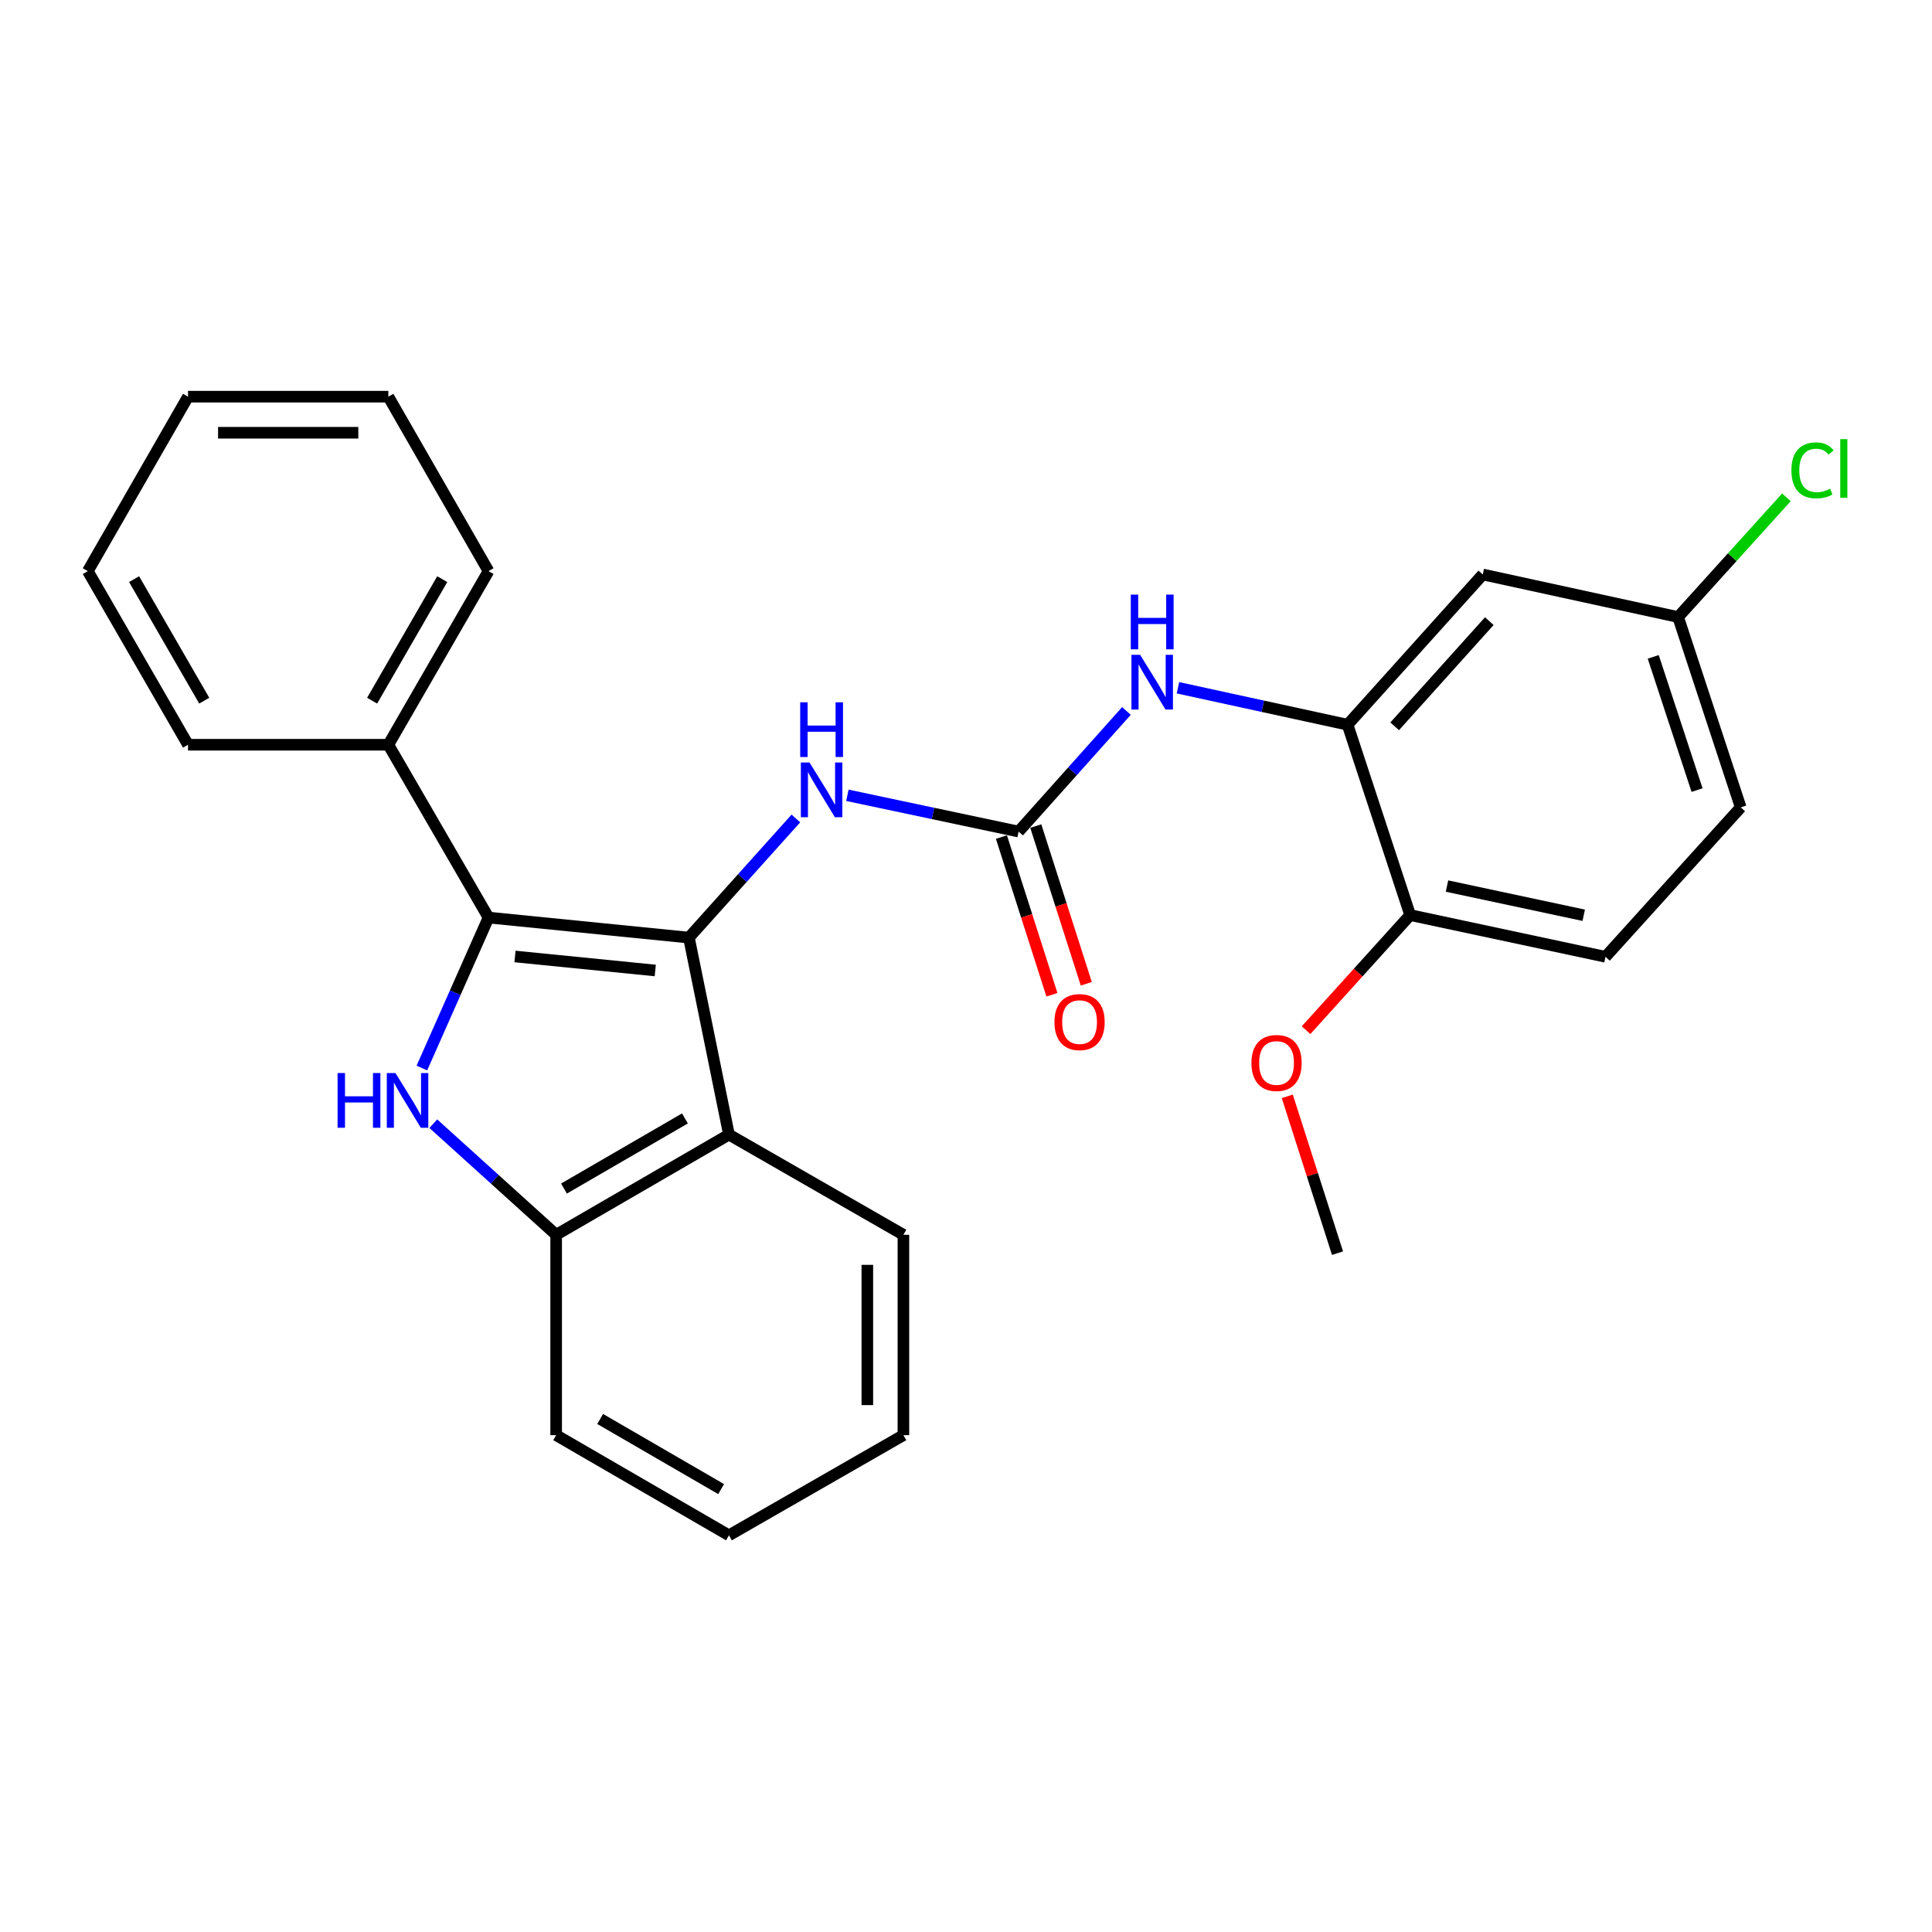 <?xml version='1.0' encoding='iso-8859-1'?>
<svg version='1.1' baseProfile='full'
              xmlns='http://www.w3.org/2000/svg'
                      xmlns:rdkit='http://www.rdkit.org/xml'
                      xmlns:xlink='http://www.w3.org/1999/xlink'
                  xml:space='preserve'
width='1000px' height='1000px' viewBox='0 0 1000 1000'>
<!-- END OF HEADER -->
<rect style='opacity:1.0;fill:#FFFFFF;stroke:none' width='1000' height='1000' x='0' y='0'> </rect>
<path class='bond-0' d='M 356.578,485.301 L 252.856,474.938' style='fill:none;fill-rule:evenodd;stroke:#000000;stroke-width:6px;stroke-linecap:butt;stroke-linejoin:miter;stroke-opacity:1' />
<path class='bond-0' d='M 339.163,502.326 L 266.558,495.072' style='fill:none;fill-rule:evenodd;stroke:#000000;stroke-width:6px;stroke-linecap:butt;stroke-linejoin:miter;stroke-opacity:1' />
<path class='bond-2' d='M 356.578,485.301 L 377.303,587.27' style='fill:none;fill-rule:evenodd;stroke:#000000;stroke-width:6px;stroke-linecap:butt;stroke-linejoin:miter;stroke-opacity:1' />
<path class='bond-5' d='M 356.578,485.301 L 384.263,454.471' style='fill:none;fill-rule:evenodd;stroke:#000000;stroke-width:6px;stroke-linecap:butt;stroke-linejoin:miter;stroke-opacity:1' />
<path class='bond-5' d='M 384.263,454.471 L 411.949,423.641' style='fill:none;fill-rule:evenodd;stroke:#0000FF;stroke-width:6px;stroke-linecap:butt;stroke-linejoin:miter;stroke-opacity:1' />
<path class='bond-1' d='M 252.856,474.938 L 235.611,513.877' style='fill:none;fill-rule:evenodd;stroke:#000000;stroke-width:6px;stroke-linecap:butt;stroke-linejoin:miter;stroke-opacity:1' />
<path class='bond-1' d='M 235.611,513.877 L 218.366,552.815' style='fill:none;fill-rule:evenodd;stroke:#0000FF;stroke-width:6px;stroke-linecap:butt;stroke-linejoin:miter;stroke-opacity:1' />
<path class='bond-9' d='M 252.856,474.938 L 201.011,385.48' style='fill:none;fill-rule:evenodd;stroke:#000000;stroke-width:6px;stroke-linecap:butt;stroke-linejoin:miter;stroke-opacity:1' />
<path class='bond-27' d='M 224.281,581.62 L 256.073,610.373' style='fill:none;fill-rule:evenodd;stroke:#0000FF;stroke-width:6px;stroke-linecap:butt;stroke-linejoin:miter;stroke-opacity:1' />
<path class='bond-27' d='M 256.073,610.373 L 287.866,639.125' style='fill:none;fill-rule:evenodd;stroke:#000000;stroke-width:6px;stroke-linecap:butt;stroke-linejoin:miter;stroke-opacity:1' />
<path class='bond-4' d='M 377.303,587.27 L 287.866,639.125' style='fill:none;fill-rule:evenodd;stroke:#000000;stroke-width:6px;stroke-linecap:butt;stroke-linejoin:miter;stroke-opacity:1' />
<path class='bond-4' d='M 354.522,578.895 L 291.916,615.194' style='fill:none;fill-rule:evenodd;stroke:#000000;stroke-width:6px;stroke-linecap:butt;stroke-linejoin:miter;stroke-opacity:1' />
<path class='bond-16' d='M 377.303,587.27 L 467.602,639.125' style='fill:none;fill-rule:evenodd;stroke:#000000;stroke-width:6px;stroke-linecap:butt;stroke-linejoin:miter;stroke-opacity:1' />
<path class='bond-3' d='M 527.227,430.417 L 482.916,421.031' style='fill:none;fill-rule:evenodd;stroke:#000000;stroke-width:6px;stroke-linecap:butt;stroke-linejoin:miter;stroke-opacity:1' />
<path class='bond-3' d='M 482.916,421.031 L 438.604,411.646' style='fill:none;fill-rule:evenodd;stroke:#0000FF;stroke-width:6px;stroke-linecap:butt;stroke-linejoin:miter;stroke-opacity:1' />
<path class='bond-7' d='M 527.227,430.417 L 555.134,399.206' style='fill:none;fill-rule:evenodd;stroke:#000000;stroke-width:6px;stroke-linecap:butt;stroke-linejoin:miter;stroke-opacity:1' />
<path class='bond-7' d='M 555.134,399.206 L 583.041,367.996' style='fill:none;fill-rule:evenodd;stroke:#0000FF;stroke-width:6px;stroke-linecap:butt;stroke-linejoin:miter;stroke-opacity:1' />
<path class='bond-11' d='M 518.336,433.264 L 531.406,474.078' style='fill:none;fill-rule:evenodd;stroke:#000000;stroke-width:6px;stroke-linecap:butt;stroke-linejoin:miter;stroke-opacity:1' />
<path class='bond-11' d='M 531.406,474.078 L 544.477,514.892' style='fill:none;fill-rule:evenodd;stroke:#FF0000;stroke-width:6px;stroke-linecap:butt;stroke-linejoin:miter;stroke-opacity:1' />
<path class='bond-11' d='M 536.118,427.569 L 549.189,468.383' style='fill:none;fill-rule:evenodd;stroke:#000000;stroke-width:6px;stroke-linecap:butt;stroke-linejoin:miter;stroke-opacity:1' />
<path class='bond-11' d='M 549.189,468.383 L 562.259,509.198' style='fill:none;fill-rule:evenodd;stroke:#FF0000;stroke-width:6px;stroke-linecap:butt;stroke-linejoin:miter;stroke-opacity:1' />
<path class='bond-18' d='M 287.866,639.125 L 287.866,742.836' style='fill:none;fill-rule:evenodd;stroke:#000000;stroke-width:6px;stroke-linecap:butt;stroke-linejoin:miter;stroke-opacity:1' />
<path class='bond-6' d='M 697.503,375.117 L 653.603,365.553' style='fill:none;fill-rule:evenodd;stroke:#000000;stroke-width:6px;stroke-linecap:butt;stroke-linejoin:miter;stroke-opacity:1' />
<path class='bond-6' d='M 653.603,365.553 L 609.702,355.988' style='fill:none;fill-rule:evenodd;stroke:#0000FF;stroke-width:6px;stroke-linecap:butt;stroke-linejoin:miter;stroke-opacity:1' />
<path class='bond-8' d='M 697.503,375.117 L 767.481,297.349' style='fill:none;fill-rule:evenodd;stroke:#000000;stroke-width:6px;stroke-linecap:butt;stroke-linejoin:miter;stroke-opacity:1' />
<path class='bond-8' d='M 721.879,375.941 L 770.864,321.504' style='fill:none;fill-rule:evenodd;stroke:#000000;stroke-width:6px;stroke-linecap:butt;stroke-linejoin:miter;stroke-opacity:1' />
<path class='bond-10' d='M 697.503,375.117 L 729.898,473.642' style='fill:none;fill-rule:evenodd;stroke:#000000;stroke-width:6px;stroke-linecap:butt;stroke-linejoin:miter;stroke-opacity:1' />
<path class='bond-13' d='M 767.481,297.349 L 868.588,319.382' style='fill:none;fill-rule:evenodd;stroke:#000000;stroke-width:6px;stroke-linecap:butt;stroke-linejoin:miter;stroke-opacity:1' />
<path class='bond-19' d='M 201.011,385.48 L 252.856,295.617' style='fill:none;fill-rule:evenodd;stroke:#000000;stroke-width:6px;stroke-linecap:butt;stroke-linejoin:miter;stroke-opacity:1' />
<path class='bond-19' d='M 192.615,362.67 L 228.906,299.766' style='fill:none;fill-rule:evenodd;stroke:#000000;stroke-width:6px;stroke-linecap:butt;stroke-linejoin:miter;stroke-opacity:1' />
<path class='bond-20' d='M 201.011,385.48 L 97.32,385.48' style='fill:none;fill-rule:evenodd;stroke:#000000;stroke-width:6px;stroke-linecap:butt;stroke-linejoin:miter;stroke-opacity:1' />
<path class='bond-12' d='M 729.898,473.642 L 830.996,495.239' style='fill:none;fill-rule:evenodd;stroke:#000000;stroke-width:6px;stroke-linecap:butt;stroke-linejoin:miter;stroke-opacity:1' />
<path class='bond-12' d='M 748.964,458.622 L 819.732,473.739' style='fill:none;fill-rule:evenodd;stroke:#000000;stroke-width:6px;stroke-linecap:butt;stroke-linejoin:miter;stroke-opacity:1' />
<path class='bond-17' d='M 729.898,473.642 L 702.96,503.428' style='fill:none;fill-rule:evenodd;stroke:#000000;stroke-width:6px;stroke-linecap:butt;stroke-linejoin:miter;stroke-opacity:1' />
<path class='bond-17' d='M 702.96,503.428 L 676.022,533.215' style='fill:none;fill-rule:evenodd;stroke:#FF0000;stroke-width:6px;stroke-linecap:butt;stroke-linejoin:miter;stroke-opacity:1' />
<path class='bond-14' d='M 830.996,495.239 L 900.994,417.896' style='fill:none;fill-rule:evenodd;stroke:#000000;stroke-width:6px;stroke-linecap:butt;stroke-linejoin:miter;stroke-opacity:1' />
<path class='bond-15' d='M 868.588,319.382 L 896.613,288.398' style='fill:none;fill-rule:evenodd;stroke:#000000;stroke-width:6px;stroke-linecap:butt;stroke-linejoin:miter;stroke-opacity:1' />
<path class='bond-15' d='M 896.613,288.398 L 924.638,257.414' style='fill:none;fill-rule:evenodd;stroke:#00CC00;stroke-width:6px;stroke-linecap:butt;stroke-linejoin:miter;stroke-opacity:1' />
<path class='bond-30' d='M 868.588,319.382 L 900.994,417.896' style='fill:none;fill-rule:evenodd;stroke:#000000;stroke-width:6px;stroke-linecap:butt;stroke-linejoin:miter;stroke-opacity:1' />
<path class='bond-30' d='M 855.712,339.994 L 878.396,408.953' style='fill:none;fill-rule:evenodd;stroke:#000000;stroke-width:6px;stroke-linecap:butt;stroke-linejoin:miter;stroke-opacity:1' />
<path class='bond-22' d='M 467.602,639.125 L 467.602,742.836' style='fill:none;fill-rule:evenodd;stroke:#000000;stroke-width:6px;stroke-linecap:butt;stroke-linejoin:miter;stroke-opacity:1' />
<path class='bond-22' d='M 448.93,654.682 L 448.93,727.28' style='fill:none;fill-rule:evenodd;stroke:#000000;stroke-width:6px;stroke-linecap:butt;stroke-linejoin:miter;stroke-opacity:1' />
<path class='bond-21' d='M 666.296,567.459 L 679.296,608.048' style='fill:none;fill-rule:evenodd;stroke:#FF0000;stroke-width:6px;stroke-linecap:butt;stroke-linejoin:miter;stroke-opacity:1' />
<path class='bond-21' d='M 679.296,608.048 L 692.296,648.637' style='fill:none;fill-rule:evenodd;stroke:#000000;stroke-width:6px;stroke-linecap:butt;stroke-linejoin:miter;stroke-opacity:1' />
<path class='bond-28' d='M 287.866,742.836 L 377.303,794.682' style='fill:none;fill-rule:evenodd;stroke:#000000;stroke-width:6px;stroke-linecap:butt;stroke-linejoin:miter;stroke-opacity:1' />
<path class='bond-28' d='M 310.645,734.459 L 373.252,770.751' style='fill:none;fill-rule:evenodd;stroke:#000000;stroke-width:6px;stroke-linecap:butt;stroke-linejoin:miter;stroke-opacity:1' />
<path class='bond-24' d='M 252.856,295.617 L 201.011,205.318' style='fill:none;fill-rule:evenodd;stroke:#000000;stroke-width:6px;stroke-linecap:butt;stroke-linejoin:miter;stroke-opacity:1' />
<path class='bond-25' d='M 97.32,385.48 L 45.455,295.617' style='fill:none;fill-rule:evenodd;stroke:#000000;stroke-width:6px;stroke-linecap:butt;stroke-linejoin:miter;stroke-opacity:1' />
<path class='bond-25' d='M 105.712,362.667 L 69.406,299.763' style='fill:none;fill-rule:evenodd;stroke:#000000;stroke-width:6px;stroke-linecap:butt;stroke-linejoin:miter;stroke-opacity:1' />
<path class='bond-23' d='M 467.602,742.836 L 377.303,794.682' style='fill:none;fill-rule:evenodd;stroke:#000000;stroke-width:6px;stroke-linecap:butt;stroke-linejoin:miter;stroke-opacity:1' />
<path class='bond-29' d='M 201.011,205.318 L 97.32,205.318' style='fill:none;fill-rule:evenodd;stroke:#000000;stroke-width:6px;stroke-linecap:butt;stroke-linejoin:miter;stroke-opacity:1' />
<path class='bond-29' d='M 185.457,223.99 L 112.874,223.99' style='fill:none;fill-rule:evenodd;stroke:#000000;stroke-width:6px;stroke-linecap:butt;stroke-linejoin:miter;stroke-opacity:1' />
<path class='bond-26' d='M 45.455,295.617 L 97.32,205.318' style='fill:none;fill-rule:evenodd;stroke:#000000;stroke-width:6px;stroke-linecap:butt;stroke-linejoin:miter;stroke-opacity:1' />
<path  class='atom-2' d='M 174.728 555.403
L 178.568 555.403
L 178.568 567.443
L 193.048 567.443
L 193.048 555.403
L 196.888 555.403
L 196.888 583.723
L 193.048 583.723
L 193.048 570.643
L 178.568 570.643
L 178.568 583.723
L 174.728 583.723
L 174.728 555.403
' fill='#0000FF'/>
<path  class='atom-2' d='M 204.688 555.403
L 213.968 570.403
Q 214.888 571.883, 216.368 574.563
Q 217.848 577.243, 217.928 577.403
L 217.928 555.403
L 221.688 555.403
L 221.688 583.723
L 217.808 583.723
L 207.848 567.323
Q 206.688 565.403, 205.448 563.203
Q 204.248 561.003, 203.888 560.323
L 203.888 583.723
L 200.208 583.723
L 200.208 555.403
L 204.688 555.403
' fill='#0000FF'/>
<path  class='atom-6' d='M 418.999 394.66
L 428.279 409.66
Q 429.199 411.14, 430.679 413.82
Q 432.159 416.5, 432.239 416.66
L 432.239 394.66
L 435.999 394.66
L 435.999 422.98
L 432.119 422.98
L 422.159 406.58
Q 420.999 404.66, 419.759 402.46
Q 418.559 400.26, 418.199 399.58
L 418.199 422.98
L 414.519 422.98
L 414.519 394.66
L 418.999 394.66
' fill='#0000FF'/>
<path  class='atom-6' d='M 414.179 363.508
L 418.019 363.508
L 418.019 375.548
L 432.499 375.548
L 432.499 363.508
L 436.339 363.508
L 436.339 391.828
L 432.499 391.828
L 432.499 378.748
L 418.019 378.748
L 418.019 391.828
L 414.179 391.828
L 414.179 363.508
' fill='#0000FF'/>
<path  class='atom-8' d='M 590.115 338.924
L 599.395 353.924
Q 600.315 355.404, 601.795 358.084
Q 603.275 360.764, 603.355 360.924
L 603.355 338.924
L 607.115 338.924
L 607.115 367.244
L 603.235 367.244
L 593.275 350.844
Q 592.115 348.924, 590.875 346.724
Q 589.675 344.524, 589.315 343.844
L 589.315 367.244
L 585.635 367.244
L 585.635 338.924
L 590.115 338.924
' fill='#0000FF'/>
<path  class='atom-8' d='M 585.295 307.772
L 589.135 307.772
L 589.135 319.812
L 603.615 319.812
L 603.615 307.772
L 607.455 307.772
L 607.455 336.092
L 603.615 336.092
L 603.615 323.012
L 589.135 323.012
L 589.135 336.092
L 585.295 336.092
L 585.295 307.772
' fill='#0000FF'/>
<path  class='atom-12' d='M 545.782 529.032
Q 545.782 522.232, 549.142 518.432
Q 552.502 514.632, 558.782 514.632
Q 565.062 514.632, 568.422 518.432
Q 571.782 522.232, 571.782 529.032
Q 571.782 535.912, 568.382 539.832
Q 564.982 543.712, 558.782 543.712
Q 552.542 543.712, 549.142 539.832
Q 545.782 535.952, 545.782 529.032
M 558.782 540.512
Q 563.102 540.512, 565.422 537.632
Q 567.782 534.712, 567.782 529.032
Q 567.782 523.472, 565.422 520.672
Q 563.102 517.832, 558.782 517.832
Q 554.462 517.832, 552.102 520.632
Q 549.782 523.432, 549.782 529.032
Q 549.782 534.752, 552.102 537.632
Q 554.462 540.512, 558.782 540.512
' fill='#FF0000'/>
<path  class='atom-16' d='M 927.231 243.455
Q 927.231 236.415, 930.511 232.735
Q 933.831 229.015, 940.111 229.015
Q 945.951 229.015, 949.071 233.135
L 946.431 235.295
Q 944.151 232.295, 940.111 232.295
Q 935.831 232.295, 933.551 235.175
Q 931.311 238.015, 931.311 243.455
Q 931.311 249.055, 933.631 251.935
Q 935.991 254.815, 940.551 254.815
Q 943.671 254.815, 947.311 252.935
L 948.431 255.935
Q 946.951 256.895, 944.711 257.455
Q 942.471 258.015, 939.991 258.015
Q 933.831 258.015, 930.511 254.255
Q 927.231 250.495, 927.231 243.455
' fill='#00CC00'/>
<path  class='atom-16' d='M 952.511 227.295
L 956.191 227.295
L 956.191 257.655
L 952.511 257.655
L 952.511 227.295
' fill='#00CC00'/>
<path  class='atom-18' d='M 647.74 550.193
Q 647.74 543.393, 651.1 539.593
Q 654.46 535.793, 660.74 535.793
Q 667.02 535.793, 670.38 539.593
Q 673.74 543.393, 673.74 550.193
Q 673.74 557.073, 670.34 560.993
Q 666.94 564.873, 660.74 564.873
Q 654.5 564.873, 651.1 560.993
Q 647.74 557.113, 647.74 550.193
M 660.74 561.673
Q 665.06 561.673, 667.38 558.793
Q 669.74 555.873, 669.74 550.193
Q 669.74 544.633, 667.38 541.833
Q 665.06 538.993, 660.74 538.993
Q 656.42 538.993, 654.06 541.793
Q 651.74 544.593, 651.74 550.193
Q 651.74 555.913, 654.06 558.793
Q 656.42 561.673, 660.74 561.673
' fill='#FF0000'/>
</svg>
